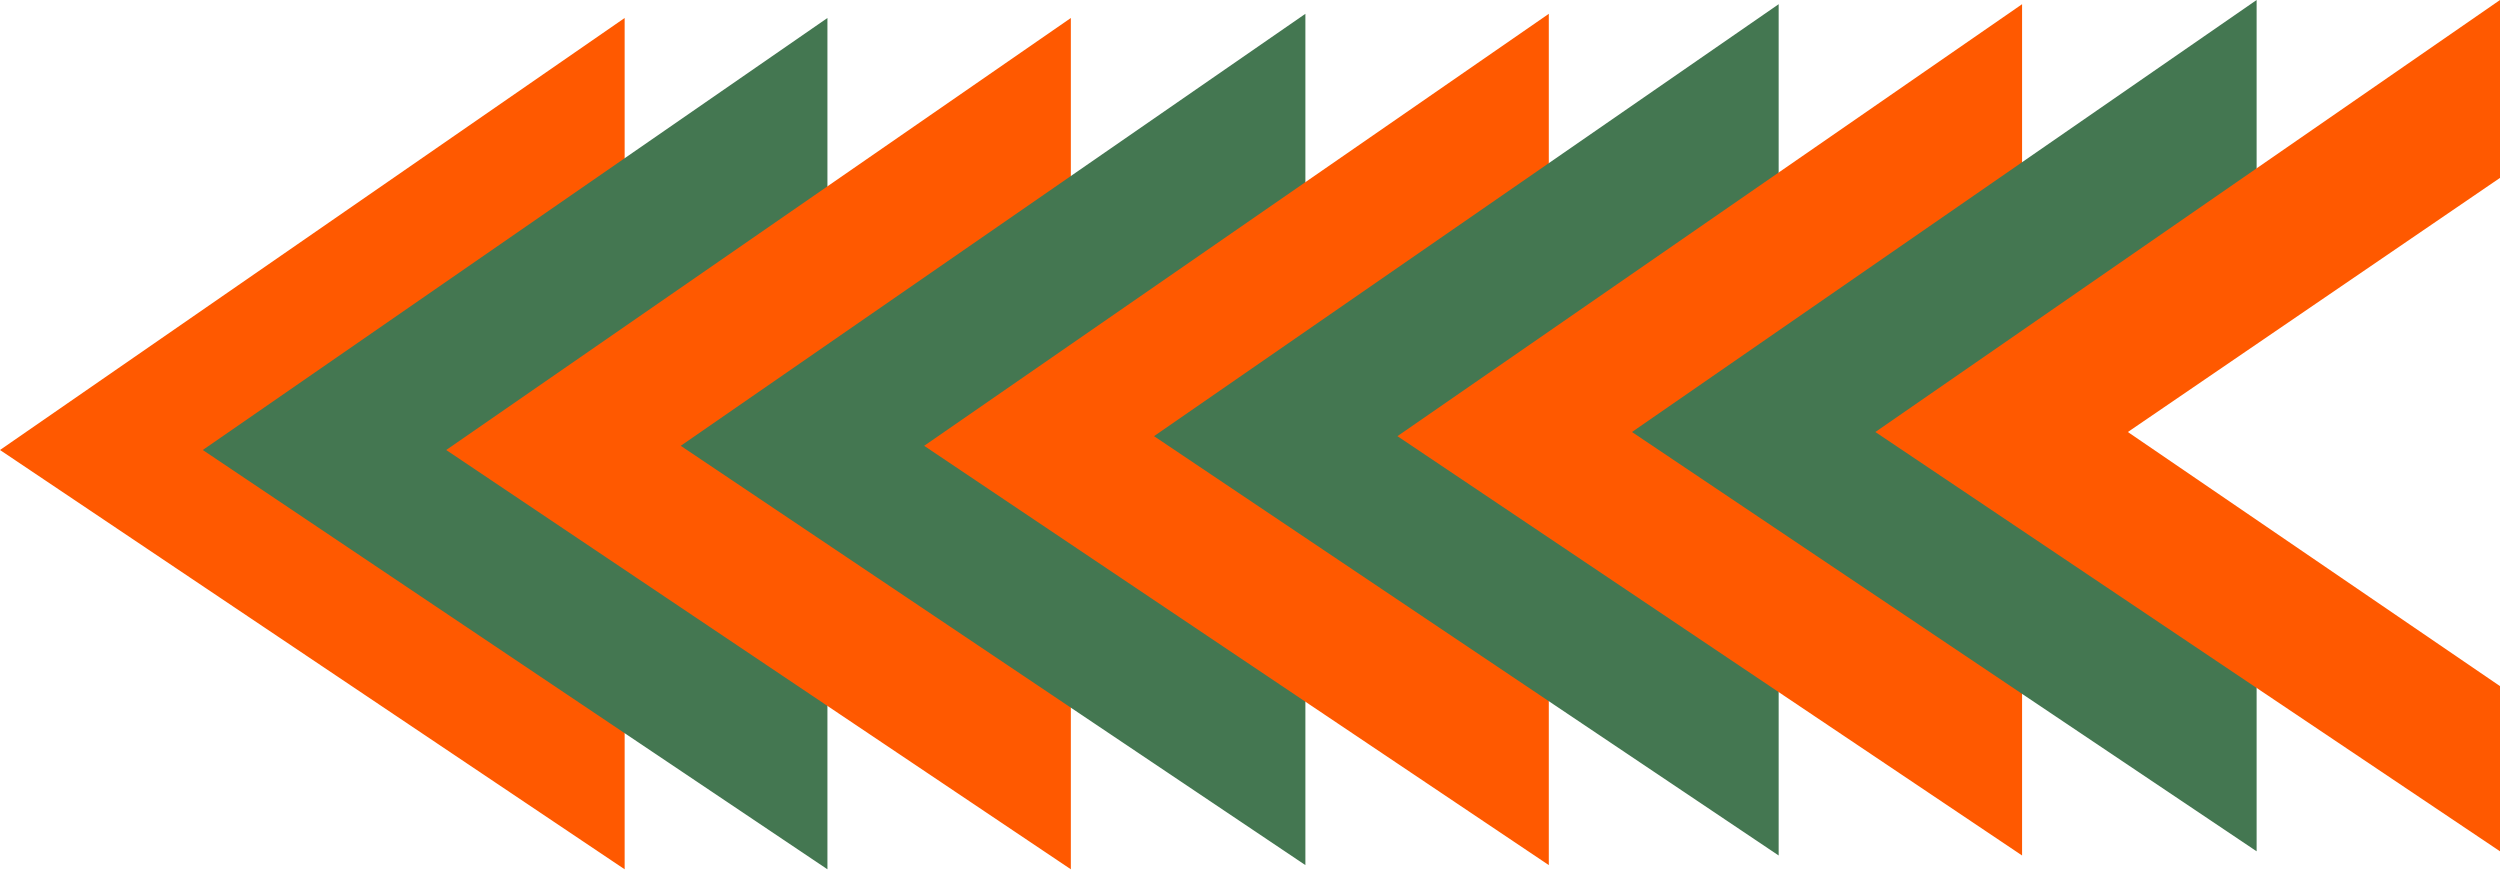 <?xml version="1.0" encoding="UTF-8"?> <svg xmlns="http://www.w3.org/2000/svg" width="71" height="25" viewBox="0 0 71 25" fill="none"> <path d="M17.74 5.563V0.511L0 12.78L17.74 24.688V19.997L7.172 12.78L17.74 5.563Z" fill="#FF5900"></path> <path d="M23.499 5.563V0.511L5.759 12.78L23.499 24.688V19.997L12.931 12.78L23.499 5.563Z" fill="#447751"></path> <path d="M30.412 5.563V0.511L12.672 12.78L30.412 24.688V19.997L19.844 12.78L30.412 5.563Z" fill="#FF5900"></path> <path d="M37.073 5.444V0.392L19.333 12.661L37.073 24.569V19.878L26.505 12.661L37.073 5.444Z" fill="#447751"></path> <path d="M43.986 5.444V0.392L26.246 12.661L43.986 24.569V19.878L33.418 12.661L43.986 5.444Z" fill="#FF5900"></path> <path d="M50.514 5.171V0.119L32.774 12.387L50.514 24.296V19.605L39.945 12.387L50.514 5.171Z" fill="#447751"></path> <path d="M57.427 5.171V0.119L39.687 12.387L57.427 24.296V19.605L46.858 12.387L57.427 5.171Z" fill="#FF5900"></path> <path d="M64.088 5.052V0L46.348 12.269L64.088 24.177V19.486L53.519 12.269L64.088 5.052Z" fill="#447751"></path> <path d="M71 5.052V0L53.26 12.269L71 24.177V19.486L60.431 12.269L71 5.052Z" fill="#FF5900"></path> </svg> 